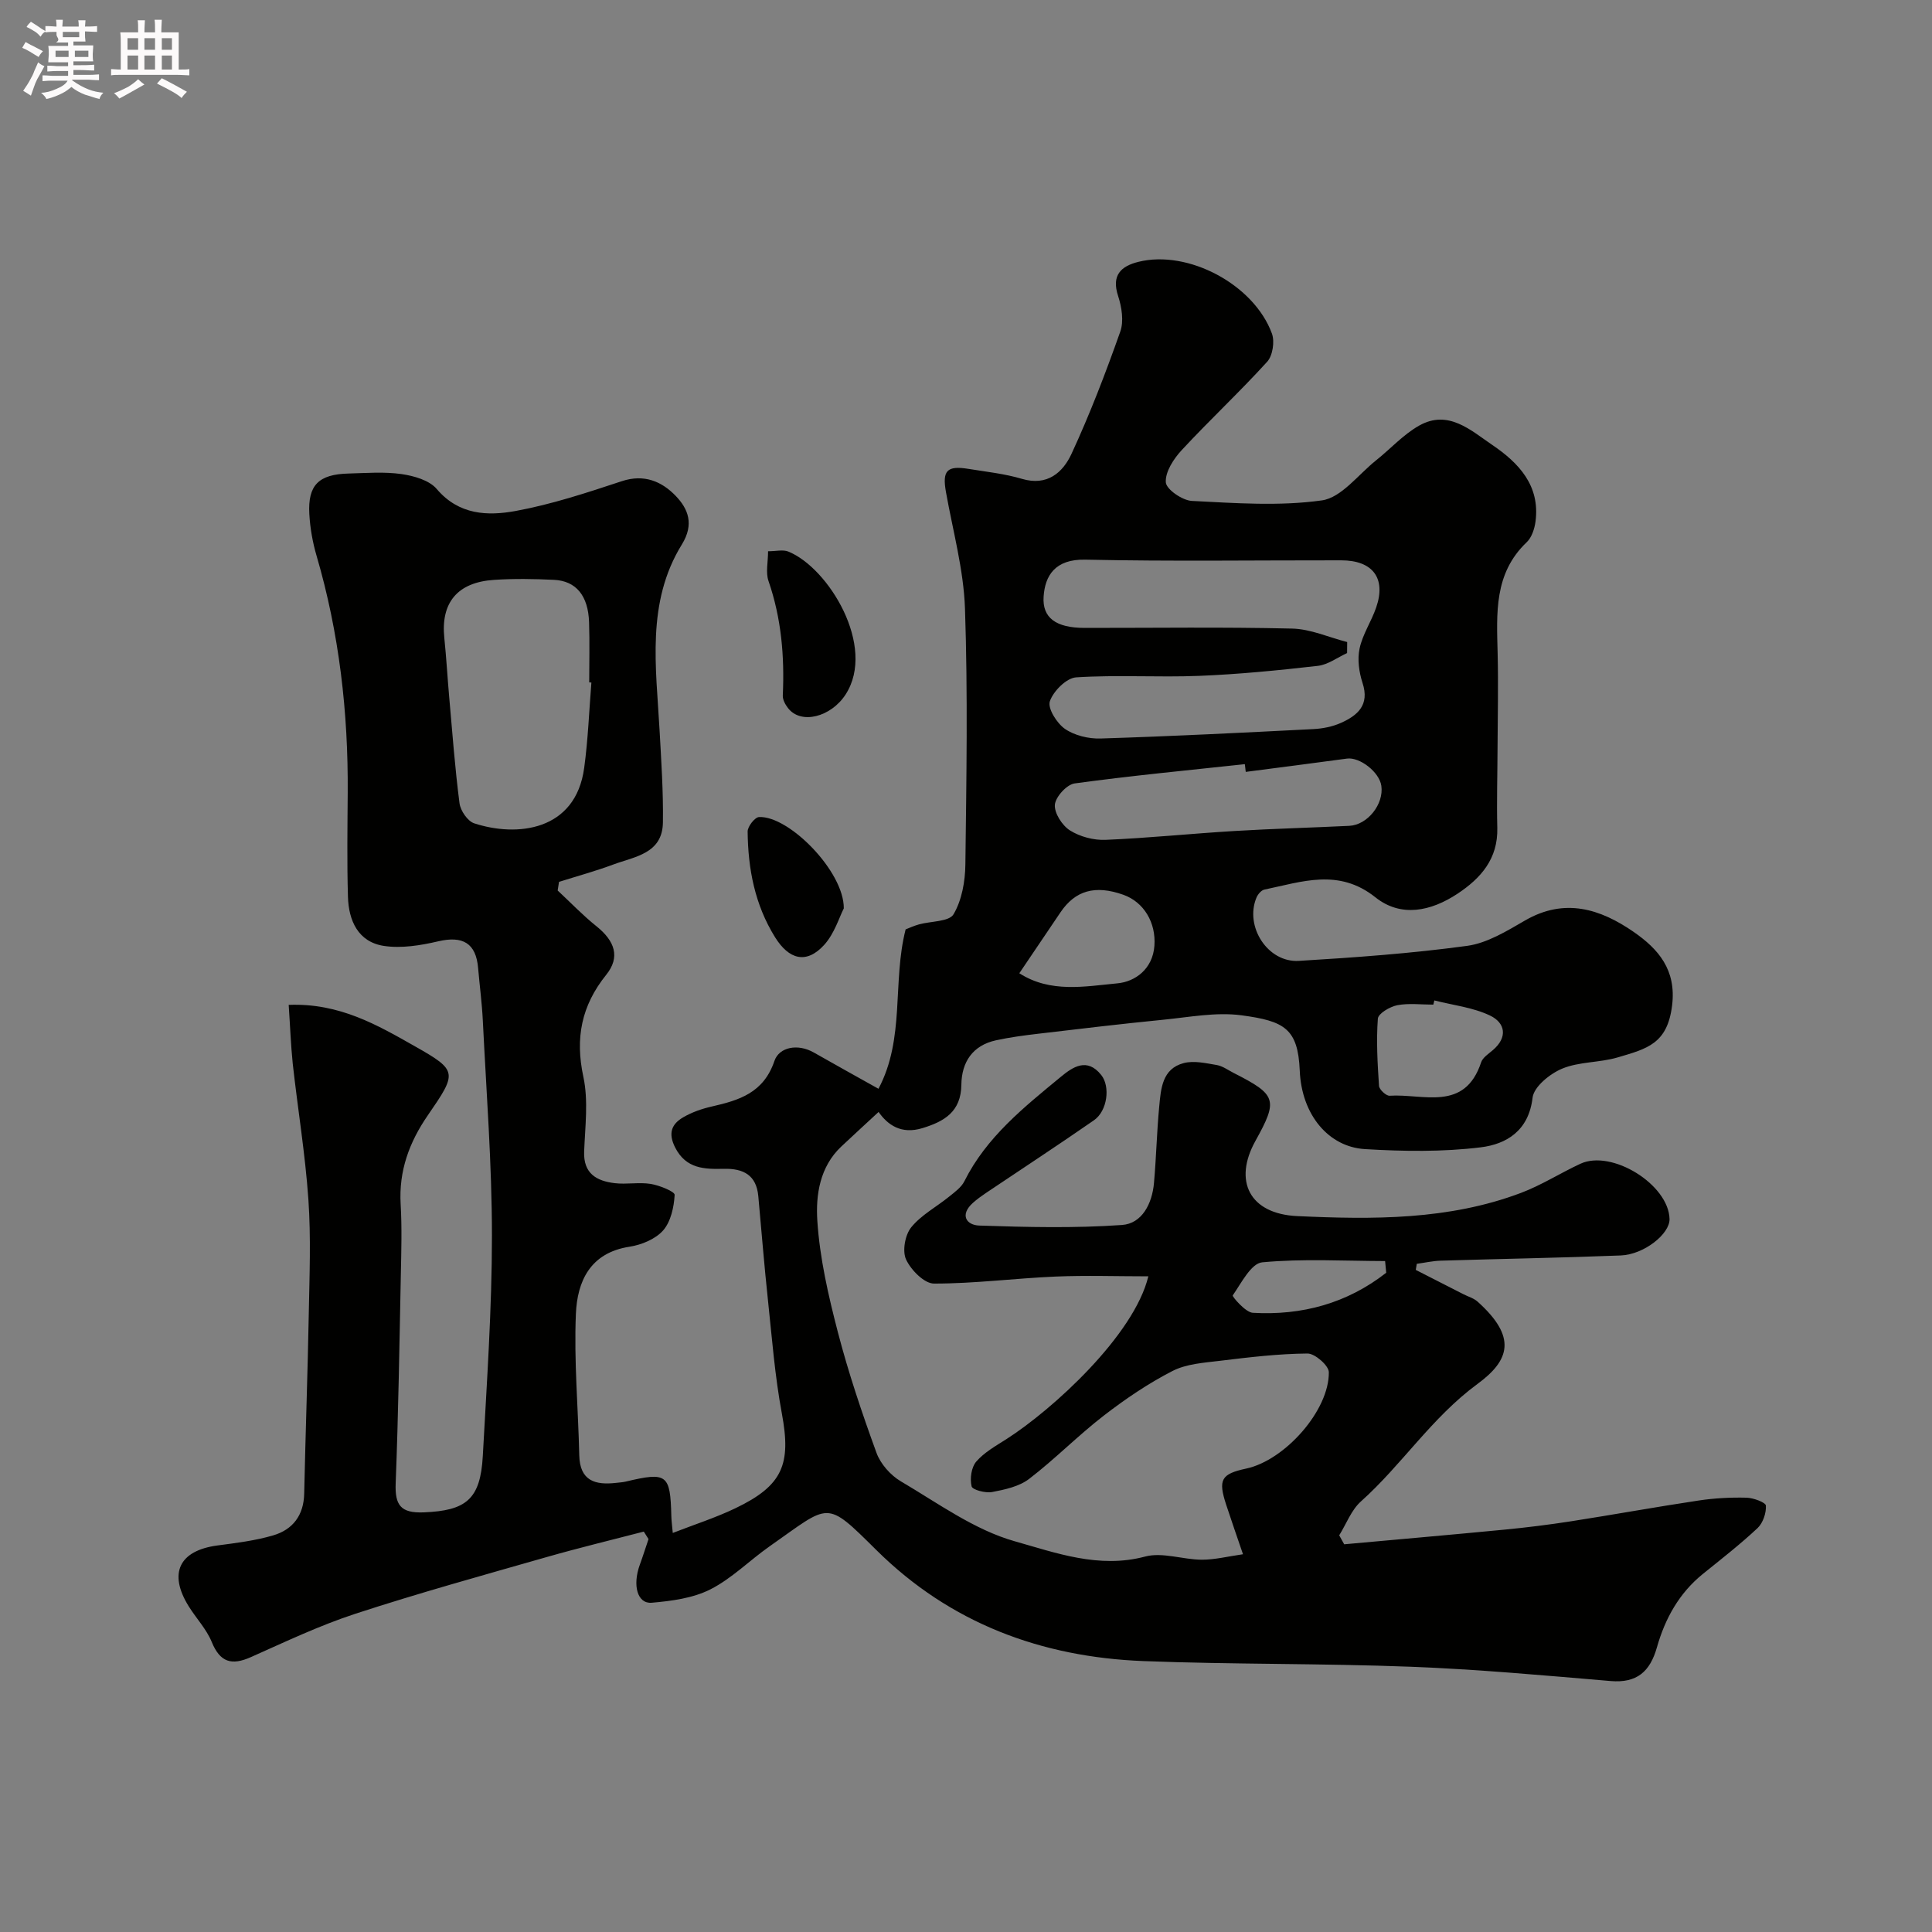 <svg enable-background="new 0 0 400 400" viewBox="0 0 400 400" xmlns="http://www.w3.org/2000/svg"><rect x="0" y="0" width="400" height="400" fill="#808080" stroke="none"/><path d="m6.8 9.5c.6.3 1.3.7 2.1 1.1-.4.4-.7.8-.9 1.2-.7-.4-1.3-.8-1.8-1.1s-1.1-.6-1.6-.8c.2-.4.5-.8.7-1.2.4.2.8.5 1.5.8zm.9 6.9c-.3.6-.5 1.1-.7 1.7s-.4 1.1-.6 1.7c-.6-.4-1.1-.7-1.6-1 .7-1 1.2-1.8 1.5-2.4.3-.5.6-1.1.8-1.7.3-.6.5-1.2.8-1.8.3.3.8.6 1.3.8-.7 1.3-1.2 2.2-1.5 2.7zm.1-11c.4.3 1 .7 1.7 1.1-.5.2-.8.6-1.1 1.1-.5-.6-1-1-1.4-1.2s-.9-.6-1.5-.8c.2-.4.5-.7.9-1.1.5.3.9.6 1.4.9zm10.5 13.1c1 .4 2 .6 3.1.7-.4.4-.7.8-.8 1.3-.9-.2-1.9-.6-3-.9-1-.4-2-.9-2.8-1.6-.5.4-1.1.9-1.9 1.3s-1.9.9-3.3 1.2c-.1-.3-.5-.8-1.1-1.3 1 0 2.1-.3 3.2-.8 1.2-.5 1.9-1 2.3-1.7h-3.2c-.4 0-1 0-2 .1v-1.2c1 0 1.7.1 2 .1h3.3v-1h-2.3c-.2 0-.9 0-2 .1v-1.2c1.2 0 1.9.1 2 .1h2.3v-.8h-4.1c0-.7.1-1.2.1-1.6 0-.5 0-1.1-.1-1.8h4.1v-.7h-2.5c1-.6.1-1.1.1-1.6v-.6h-.5c-.4 0-1 0-1.8.1v-1.3c1.2 0 1.9.1 2.1.1h.2c0-.3 0-.8-.1-1.4h1.4c0 .6-.1 1-.1 1.4h3.4c0-.4 0-.8-.1-1.3h1.5c0 .4-.1.9-.1 1.3.7 0 1.5 0 2.5-.1v1.2c-1 0-1.8-.1-2.5-.1v.6c0 .3 0 .8.1 1.5h-2.5v.8h4.1c0 .7-.1 1.3-.1 1.8s0 1 .1 1.5h-4.1v.8h1.4c.8 0 1.8 0 2.9-.1v1.2c-1 0-1.9-.1-2.8-.1h-1.5v1h3.2c.3 0 1 0 2.1-.1v1.2c-1.1 0-1.8-.1-2.1-.1h-3.4l-.1.1c1.4 1 2.4 1.5 3.4 1.9zm-4.1-6.7v-1.3h-2.7v1.3zm2.2-4.1v-1.1h-3.4v1.1zm1.9 4.1v-1.3h-2.8v1.3z" fill="#fcfafa"/><path d="m37 6.7v2.3 5.4c1 0 1.8 0 2.2-.1v1.3c-.6 0-1.5-.1-2.5-.1h-11.9c-.7 0-1.3 0-1.8.1v-1.3c.5 0 1.1.1 2 .1v-5.2c0-1 0-1.8-.1-2.5h3.7c0-1.3 0-2.1-.1-2.5h1.5c0 .4-.1 1.3-.1 2.5h2.2c0-1.2 0-2.1-.1-2.6h1.5c0 .4-.1 1.3-.1 2.6zm-12.3 13.7c-.3-.4-.7-.8-1.1-1.1 1.1-.4 2.1-.9 2.9-1.3.8-.5 1.5-1 2.1-1.6.4.4.9.8 1.3 1.1-2.5 1.4-4.2 2.4-5.2 2.9zm3.9-10.1v-2.4h-2.2v2.4zm0 4.1v-2.9h-2.2v2.9zm3.5-4.1v-2.4h-2.2v2.4zm0 4.1v-2.9h-2.2v2.9zm.4 2.9 1-1.1c.6.3 1.4.7 2.5 1.3s2 1.1 2.7 1.5c-.4.4-.8.8-1.1 1.3-.8-.8-2.5-1.7-5.1-3zm3.1-7v-2.4h-2.1v2.4zm0 4.1v-2.9h-2.1v2.9z" fill="#fcfafa"/><g fill="#010100"><path d="m59.77 208.05c10.53-.42 18.43 4.21 26.18 8.6 8.85 5.01 8.71 5.43 2.62 14.27-3.84 5.57-6.02 11.5-5.62 18.39.28 4.82.14 9.66.04 14.49-.29 14.43-.51 28.87-1.07 43.3-.17 4.51 1.01 6.21 5.81 6.02 8.76-.36 11.74-2.67 12.23-11.69.83-15.19 1.89-30.39 1.89-45.59 0-14.87-1.16-29.74-1.89-44.6-.18-3.61-.66-7.2-.97-10.8-.43-5.17-3.17-6.74-8.26-5.55-3.65.85-7.62 1.5-11.25.95-5.32-.81-7.3-5.22-7.44-10.17-.21-7.16-.1-14.33-.05-21.5.12-16.67-1.75-33.06-6.45-49.11-.82-2.8-1.34-5.76-1.5-8.67-.32-5.96 1.94-8.19 8.1-8.35 3.66-.1 7.39-.4 10.98.11 2.57.37 5.76 1.27 7.31 3.1 4.59 5.4 10.56 5.6 16.34 4.54 7.46-1.37 14.75-3.78 21.98-6.17 4.62-1.53 8.28.07 11.14 3.04 2.58 2.68 3.88 5.86 1.28 10.07-7.41 12-5.33 25.38-4.61 38.5.35 6.34.78 12.7.69 19.04-.09 6.49-5.84 7.07-10.28 8.72-3.68 1.37-7.49 2.41-11.23 3.59-.09.6-.19 1.19-.28 1.79 2.67 2.48 5.2 5.14 8.04 7.41 3.81 3.06 4.95 6.38 2.02 10.03-5.14 6.39-6.47 13.09-4.74 21.14 1.06 4.94.36 10.3.16 15.45-.18 4.58 2.58 6.11 6.32 6.56 2.46.3 5.04-.24 7.48.16 1.81.3 4.98 1.58 4.94 2.27-.15 2.54-.79 5.54-2.39 7.36-1.59 1.8-4.48 2.99-6.96 3.37-8.18 1.26-10.82 7.21-11.1 13.93-.41 9.72.48 19.5.7 29.25.12 5.32 3.31 6.21 7.65 5.71.65-.08 1.32-.11 1.96-.26 8.56-2.04 9.24-1.53 9.45 7.1.02.97.16 1.94.3 3.53 4.53-1.76 8.86-3.15 12.92-5.09 9.87-4.72 11.63-9.11 9.66-19.67-1.44-7.71-2.04-15.59-2.87-23.4-.77-7.18-1.34-14.37-2-21.56-.4-4.37-3.07-5.76-7.14-5.67-3.97.09-7.82.04-10.08-4.42-1.49-2.94-.75-4.84 1.68-6.25 1.8-1.05 3.87-1.77 5.91-2.23 5.69-1.3 10.72-2.82 12.97-9.44.98-2.88 4.84-3.63 8.15-1.74 4.23 2.41 8.49 4.77 13.39 7.51 5.55-10.47 2.83-22.06 5.62-33 .67-.26 1.68-.73 2.75-1.03 2.47-.69 6.25-.54 7.17-2.1 1.72-2.92 2.41-6.81 2.45-10.31.22-17.66.52-35.34-.08-52.98-.28-8.08-2.51-16.1-3.94-24.13-.79-4.42.18-5.53 4.68-4.79 3.7.6 7.48 1 11.05 2.06 5.24 1.56 8.47-1.32 10.25-5.15 3.82-8.24 7.08-16.76 10.11-25.33.77-2.16.3-5.09-.45-7.39-1.41-4.29.59-6.16 4.21-7.06 10.26-2.55 23.91 4.67 27.64 14.86.6 1.65.16 4.57-.99 5.83-5.7 6.27-11.91 12.06-17.67 18.27-1.68 1.81-3.45 4.51-3.31 6.69.09 1.45 3.42 3.75 5.39 3.85 8.97.45 18.1 1.13 26.92-.11 4.05-.57 7.53-5.35 11.21-8.28 3-2.39 5.65-5.36 8.94-7.21 6.02-3.38 10.66.97 15.13 4.01 5.47 3.71 9.94 8.41 8.95 15.87-.2 1.49-.78 3.28-1.82 4.27-6.82 6.48-6.22 14.75-6.02 23.03.16 6.54.01 13.08-.02 19.62-.02 5.5-.19 11-.05 16.49.16 6.39-3.38 10.42-8.26 13.65-5.5 3.63-11.69 4.95-16.99.72-7.6-6.05-15.2-3.2-22.97-1.59-.65.13-1.37.99-1.65 1.68-2.47 5.96 2.33 13.47 8.78 13.08 11.64-.7 23.3-1.54 34.84-3.11 4.18-.57 8.23-3.08 12.02-5.27 8.18-4.72 15.55-2.4 22.46 2.38 5.13 3.55 8.87 7.86 7.96 15.23-.98 7.92-5.11 8.95-11.32 10.77-3.73 1.09-7.92.85-11.44 2.31-2.53 1.05-5.87 3.75-6.13 6.03-.8 6.85-5.43 9.61-10.72 10.26-7.9.97-16.02.85-23.99.37-7.5-.45-13.11-7.07-13.49-16.25-.37-8.74-3.22-10.26-12.04-11.45-5.29-.71-10.85.39-16.26.92-8.64.85-17.26 1.88-25.89 2.9-2.91.34-5.83.73-8.69 1.35-4.86 1.06-7.12 4.52-7.18 9.19-.06 5.57-3.49 7.61-8.07 9-4.39 1.34-7.18-.67-9.07-3.35-2.53 2.35-5.14 4.73-7.71 7.15-4.47 4.2-5.32 10.06-4.97 15.38.5 7.74 2.28 15.47 4.24 23.02 2.2 8.47 5.01 16.8 8.01 25.03.84 2.3 2.91 4.64 5.05 5.9 7.68 4.52 15.22 10.05 23.59 12.41 8.52 2.4 17.42 5.7 26.97 3.16 3.59-.96 7.8.63 11.73.65 2.69.01 5.39-.68 8.54-1.13-1.3-3.81-2.42-7.01-3.48-10.24-1.71-5.23-1.05-6.38 4.16-7.5 8.01-1.72 17.19-12.06 17.09-19.96-.02-1.37-2.88-3.87-4.41-3.86-6.02.05-12.06.77-18.05 1.5-3.37.41-7.02.63-9.93 2.13-5.01 2.57-9.75 5.79-14.22 9.24-5.33 4.12-10.09 8.99-15.44 13.09-2.06 1.58-5.02 2.22-7.67 2.72-1.37.26-4.07-.45-4.24-1.18-.38-1.59-.06-3.94.96-5.12 1.66-1.92 4.05-3.25 6.24-4.65 9.56-6.11 26.43-21.48 29.39-33.71-6.55 0-12.9-.22-19.24.05-8.39.36-16.76 1.46-25.14 1.45-2.01 0-4.77-2.81-5.78-4.99-.81-1.75-.21-5.07 1.06-6.65 2.08-2.57 5.25-4.24 7.88-6.38 1.15-.93 2.5-1.9 3.13-3.16 4.57-9.16 12.36-15.34 19.98-21.63 2.46-2.03 5.42-4.07 8.37-.36 1.89 2.37 1.28 7.42-1.52 9.36-7.37 5.12-14.89 10.03-22.34 15.04-.95.64-1.88 1.31-2.73 2.07-2.74 2.47-1.37 4.6 1.35 4.69 9.84.33 19.72.57 29.52-.12 4.18-.29 6.26-4.46 6.63-8.71.47-5.25.58-10.52 1.08-15.77.35-3.7.59-7.87 5.08-9.04 2.11-.55 4.57.02 6.82.4 1.24.21 2.37 1.06 3.53 1.65 8.9 4.52 9.22 5.55 4.48 14.09-4.57 8.23-1.26 15.08 8.67 15.54 15.61.72 31.36.85 46.34-4.81 4.24-1.6 8.13-4.1 12.27-6.02 6.53-3.03 18.3 4.31 18.47 11.43.07 3.08-5.26 7.36-10.11 7.55-12.42.49-24.85.7-37.28 1.08-1.65.05-3.3.43-4.94.65-.07.42-.14.84-.21 1.26 3.28 1.67 6.56 3.35 9.84 5.02.99.51 2.16.83 2.96 1.55 8.17 7.33 6.68 12.12-.02 17.04-9.49 6.97-15.63 16.72-24.14 24.33-1.99 1.78-3.02 4.65-4.49 7.01.34.62.69 1.24 1.03 1.86 11.08-1.01 22.17-1.97 33.24-3.04 4.56-.44 9.12-1.01 13.64-1.71 8.86-1.38 17.68-2.99 26.55-4.32 3.25-.49 6.58-.66 9.86-.58 1.43.03 3.99.99 4.02 1.64.09 1.54-.61 3.6-1.73 4.66-3.59 3.36-7.48 6.39-11.31 9.48-4.93 3.98-7.84 9.26-9.52 15.2-1.42 5.01-4.13 7.45-9.6 6.98-13.79-1.17-27.58-2.43-41.4-2.96-18.42-.71-36.87-.46-55.29-1.17-21.16-.82-40.01-7.83-55.29-22.96-10.69-10.58-9.5-9.64-22.12-.81-4.15 2.91-7.82 6.66-12.27 8.92-3.61 1.83-8.02 2.41-12.14 2.77-2.98.26-4.03-3.59-2.47-7.88.64-1.75 1.2-3.53 1.8-5.3-.33-.52-.65-1.03-.98-1.55-6.69 1.74-13.42 3.36-20.06 5.26-13.25 3.79-26.55 7.47-39.65 11.75-7.4 2.42-14.5 5.8-21.64 8.98-3.98 1.77-6.37 1.09-8.1-3.13-1.09-2.67-3.22-4.9-4.77-7.39-4.26-6.85-1.97-11.55 5.96-12.6 3.87-.51 7.79-.99 11.51-2.08 4.07-1.19 6.35-4.15 6.44-8.66.27-12.43.72-24.86.95-37.3.15-7.86.46-15.75-.08-23.58-.65-9.4-2.2-18.74-3.24-28.12-.4-3.88-.54-7.81-.84-12.18zm219.15-75.12c-.01.76-.01 1.52-.02 2.28-2.01.92-3.96 2.41-6.06 2.65-8.16.93-16.36 1.74-24.57 2.07-8.48.34-17.01-.24-25.47.31-2.01.13-4.73 2.86-5.44 4.96-.49 1.46 1.45 4.55 3.13 5.71 1.99 1.37 4.9 2.07 7.37 1.99 14.7-.46 29.39-1.2 44.07-1.95 1.92-.1 3.95-.5 5.69-1.28 3.46-1.55 5.98-3.7 4.48-8.27-.73-2.24-1.1-4.9-.61-7.15.63-2.94 2.45-5.6 3.44-8.5 2.08-6.04-.71-9.74-7.25-9.74-17.66-.02-35.32.24-52.97-.14-6.32-.14-8.35 3.37-8.64 7.63-.31 4.43 2.57 6.49 8.45 6.5 14.33.01 28.66-.2 42.98.14 3.82.08 7.61 1.81 11.42 2.79zm-156.48 8.38c-.15-.01-.3-.02-.45-.03 0-4.15.11-8.31-.03-12.46-.18-5.48-2.68-8.55-7.26-8.77-4.14-.2-8.32-.27-12.45.01-7.56.5-11.01 4.74-10.26 12 .42 4.08.65 8.17 1.01 12.25.65 7.34 1.19 14.7 2.14 22.01.2 1.53 1.68 3.7 3.04 4.14 8.78 2.88 21 1.65 22.77-11.48.8-5.85 1.02-11.78 1.49-17.67zm135.48 18.5c-.06-.53-.13-1.07-.19-1.6-11.76 1.27-23.53 2.39-35.24 3.99-1.62.22-3.94 2.77-4.09 4.4-.15 1.72 1.5 4.3 3.11 5.32 2.08 1.31 4.92 2.07 7.39 1.96 8.9-.37 17.77-1.3 26.67-1.83 7.92-.48 15.86-.68 23.79-1.07 3.79-.19 7.19-4.51 6.63-8.3-.42-2.85-4.48-5.98-7.12-5.62-6.98.95-13.97 1.84-20.95 2.75zm39.05 47.32c-.07.29-.14.58-.22.87-2.49 0-5.06-.34-7.46.12-1.53.3-3.94 1.72-4.02 2.78-.34 4.61-.07 9.28.24 13.92.05.76 1.48 2.09 2.2 2.04 6.94-.46 15.52 3.4 18.94-6.91.33-.99 1.51-1.75 2.39-2.5 3.19-2.69 2.61-5.68-.54-7.19-3.53-1.69-7.66-2.14-11.53-3.13zm-85.93-5.63c6.46 4.15 13.6 2.72 20.31 2.09 3.66-.34 7.32-2.95 7.66-7.8.34-4.77-2.18-9.03-6.44-10.54-5.83-2.07-9.96-.9-13.03 3.67-2.72 4.05-5.47 8.1-8.5 12.58zm75.96 62.01c-.08-.81-.15-1.62-.23-2.42-8.49-.02-17.03-.53-25.44.26-2.3.22-4.33 4.29-6.11 6.86-.14.2 2.63 3.5 4.15 3.59 10.19.59 19.55-1.97 27.63-8.29z"/><path d="m159.02 114.13c1.65 0 3.08-.38 4.18.06 8.35 3.37 18.27 19.64 11.89 29.57-3.02 4.69-9.26 6.33-11.95 2.83-.56-.72-1.11-1.74-1.07-2.59.37-8.08-.29-15.99-2.96-23.71-.61-1.76-.09-3.9-.09-6.16z"/><path d="m174.7 188.07c-.93 1.8-1.93 5.23-4.09 7.59-3.67 4.01-7.28 3-10.16-1.64-4.18-6.74-5.58-14.14-5.66-21.86-.01-1.04 1.49-2.96 2.36-3 6.18-.3 17.61 11.25 17.55 18.91z"/></g></svg>
